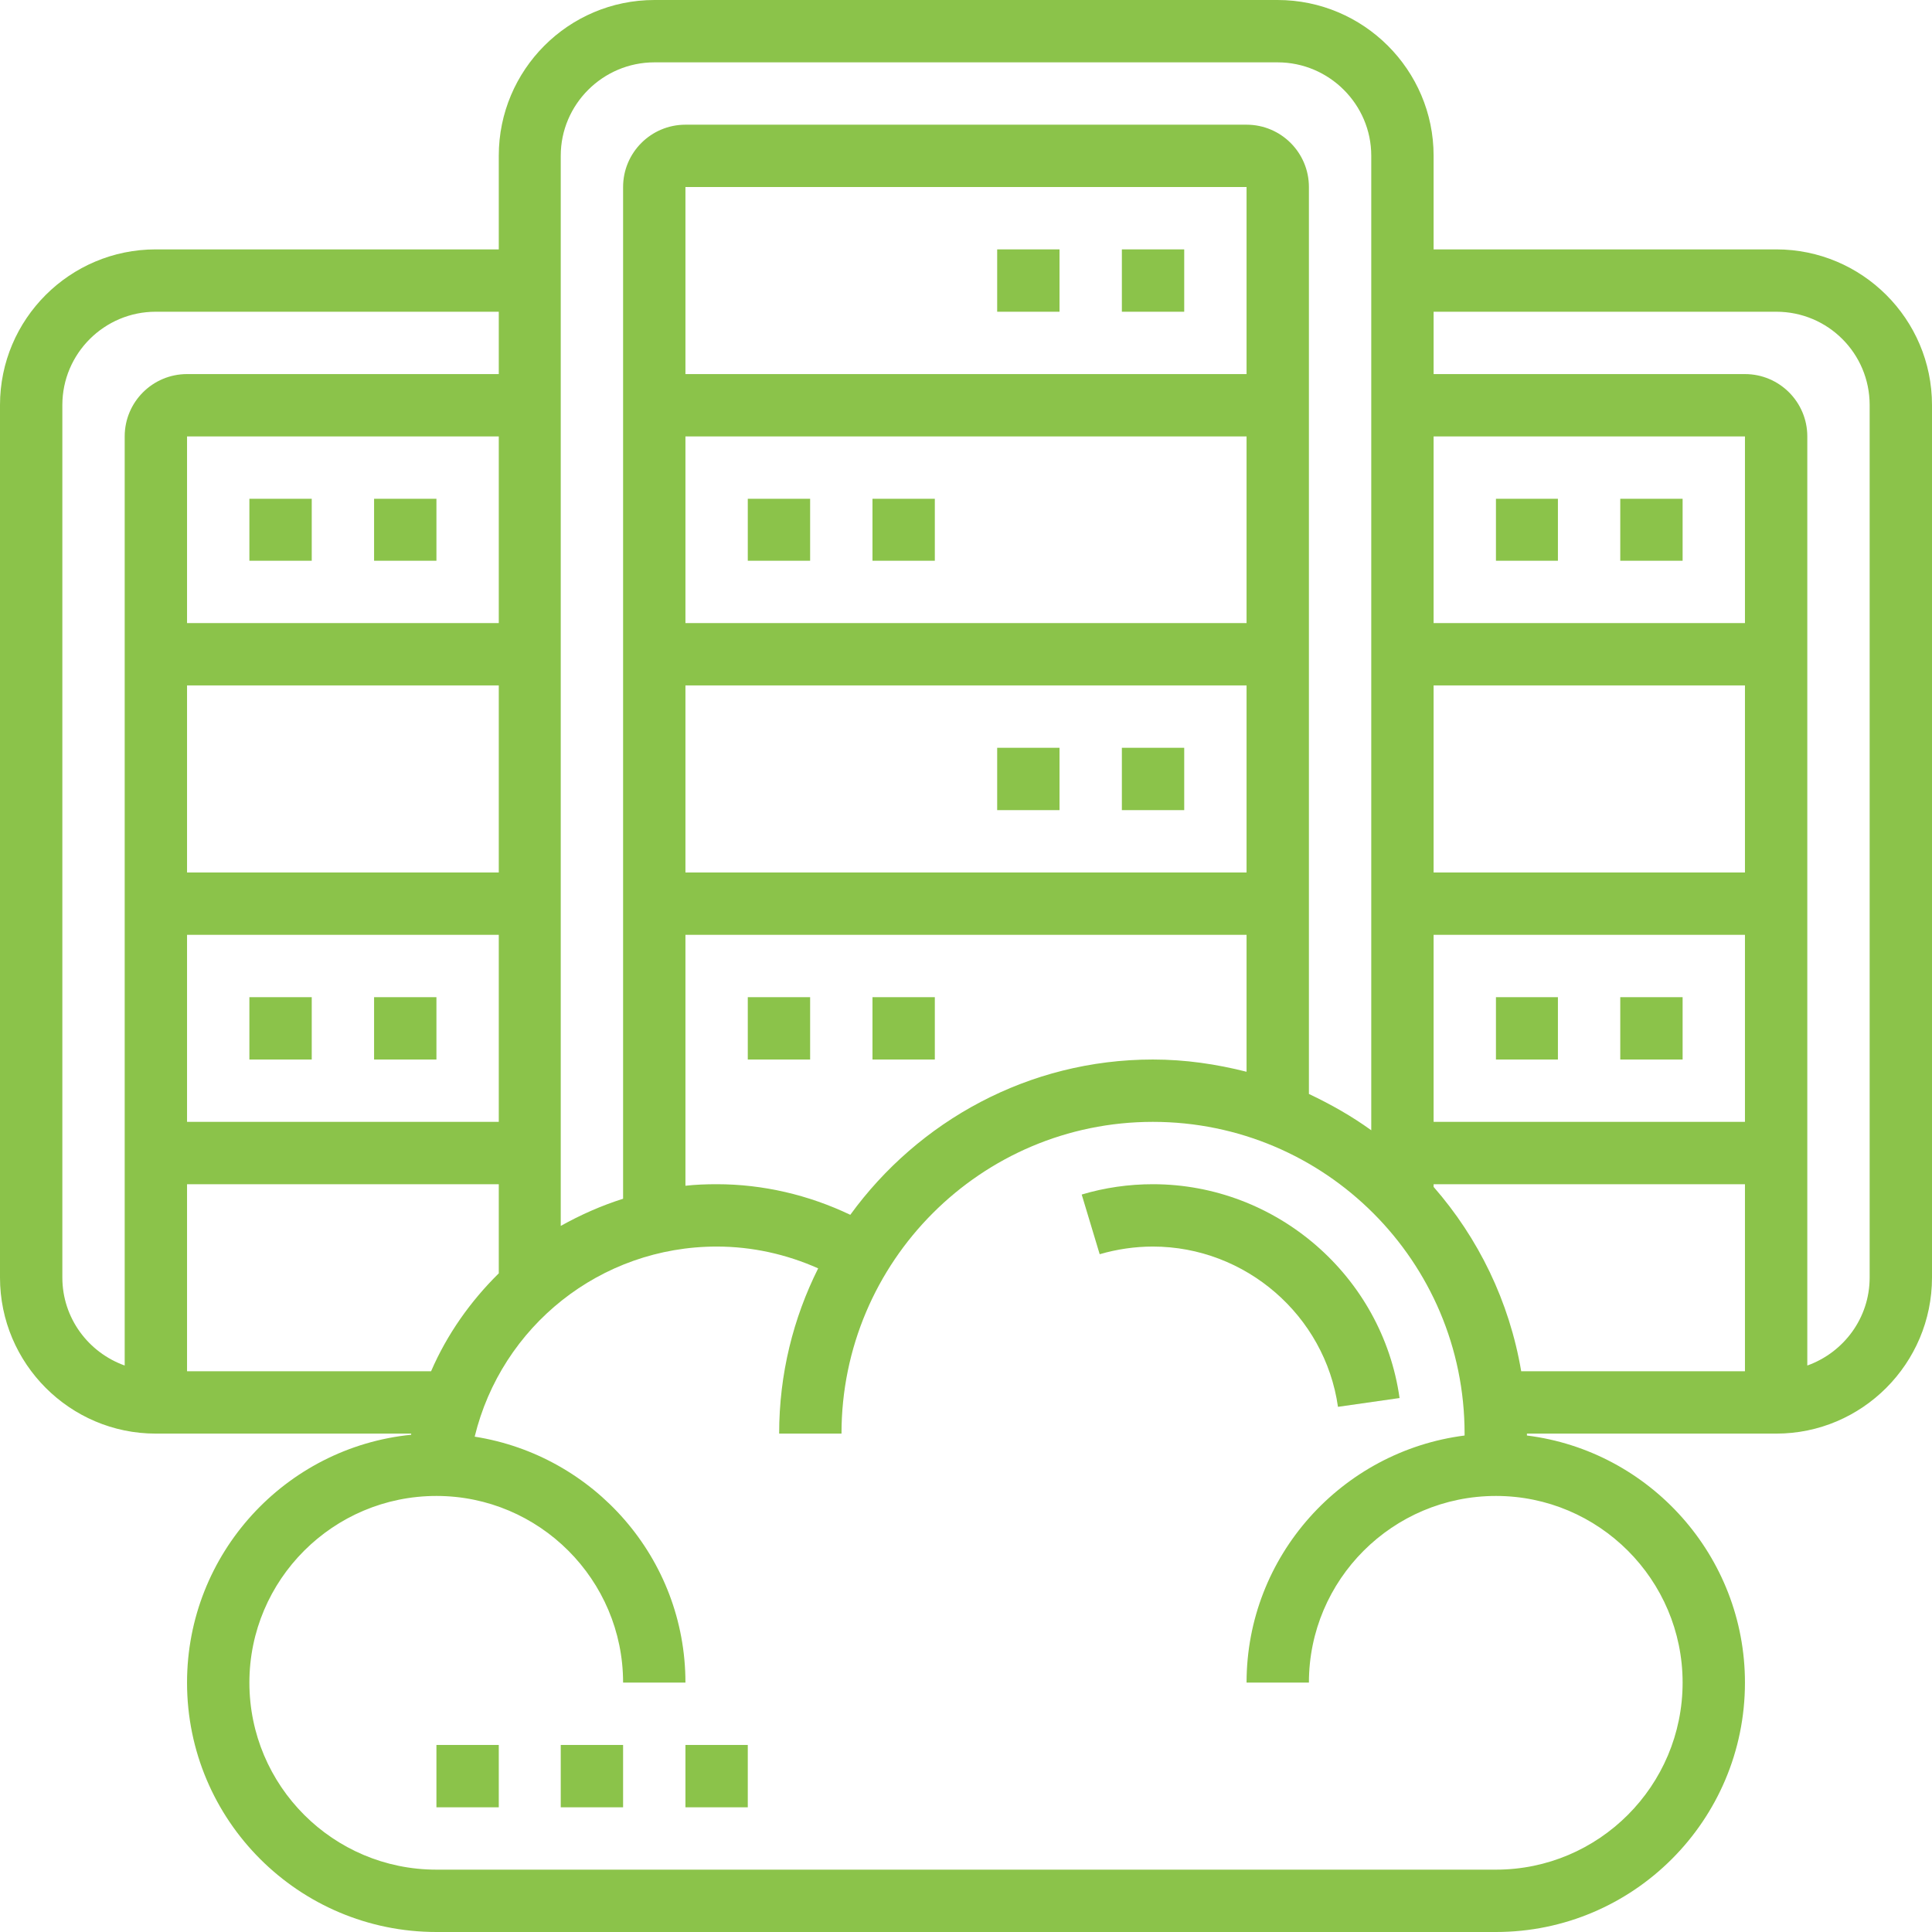 <?xml version="1.0" encoding="UTF-8"?>
<!DOCTYPE svg PUBLIC "-//W3C//DTD SVG 1.1//EN" "http://www.w3.org/Graphics/SVG/1.1/DTD/svg11.dtd">
<!-- Creator: CorelDRAW X7 -->
<svg xmlns="http://www.w3.org/2000/svg" xml:space="preserve" width="131.233mm" height="131.233mm" version="1.1" style="shape-rendering:geometricPrecision; text-rendering:geometricPrecision; image-rendering:optimizeQuality; fill-rule:evenodd; clip-rule:evenodd"
viewBox="0 0 5051 5051"
 xmlns:xlink="http://www.w3.org/1999/xlink"
 enable-background="new 0 0 64 64">
 <defs>
  <style type="text/css">
   <![CDATA[
    .fil0 {fill:#8BC34A}
   ]]>
  </style>
 </defs>
 <g id="Layer_x0020_1">
  <g id="_2441219633536">
   <g>
    <polygon class="fil0" points="2933,652 3096,652 3096,815 2933,815 " data-original="#000000" data-old_color="#000000"/>
    <polygon class="fil0" points="2607,652 2770,652 2770,815 2607,815 " data-original="#000000" data-old_color="#000000"/>
    <polygon class="fil0" points="1955,1304 2118,1304 2118,1466 1955,1466 " data-original="#000000" data-old_color="#000000"/>
    <polygon class="fil0" points="2281,1304 2444,1304 2444,1466 2281,1466 " data-original="#000000" data-old_color="#000000"/>
    <polygon class="fil0" points="2933,1955 3096,1955 3096,2118 2933,2118 " data-original="#000000" data-old_color="#000000"/>
    <polygon class="fil0" points="2607,1955 2770,1955 2770,2118 2607,2118 " data-original="#000000" data-old_color="#000000"/>
    <polygon class="fil0" points="1955,2607 2118,2607 2118,2770 1955,2770 " data-original="#000000" data-old_color="#000000"/>
    <polygon class="fil0" points="2281,2607 2444,2607 2444,2770 2281,2770 " data-original="#000000" data-old_color="#000000"/>
    <polygon class="fil0" points="652,1304 815,1304 815,1466 652,1466 " data-original="#000000" data-old_color="#000000"/>
    <polygon class="fil0" points="978,1304 1141,1304 1141,1466 978,1466 " data-original="#000000" data-old_color="#000000"/>
    <polygon class="fil0" points="652,2607 815,2607 815,2770 652,2770 " data-original="#000000" data-old_color="#000000"/>
    <polygon class="fil0" points="978,2607 1141,2607 1141,2770 978,2770 " data-original="#000000" data-old_color="#000000"/>
    <path class="fil0" d="M4644 652l-896 0 0 -245c0,-224 -183,-407 -408,-407l-1629 0c-225,0 -407,183 -407,407l0 245 -897 0c-224,0 -407,182 -407,407l0 2281c0,225 183,408 407,408l668 0c0,1 0,2 0,3 -329,33 -586,311 -586,648 0,360 292,652 652,652l2770 0c359,0 651,-292 651,-652 0,-331 -249,-606 -570,-646 0,-2 0,-4 0,-5l652 0c224,0 407,-183 407,-408l0 -2281c0,-225 -183,-407 -407,-407zm-82 1629l-814 0 0 -489 814 0 0 489zm0 163l0 489 -814 0 0 -489 814 0zm0 -815l-814 0 0 -488 814 0 0 488zm-2851 -1466l1629 0c135,0 245,110 245,244l0 2548c-51,-37 -106,-68 -163,-95l0 -2371c0,-90 -73,-163 -163,-163l-1467 0c-90,0 -163,73 -163,163l0 2645c-57,18 -111,42 -163,71l0 -2798c0,-134 110,-244 245,-244l0 0zm512 3013c-109,-52 -228,-80 -349,-80 -28,0 -55,1 -82,4l0 -656 1467 0 0 358c-79,-20 -160,-32 -245,-32 -325,0 -613,161 -791,406zm1036 -2198l-1467 0 0 -489 1467 0 0 489zm-1467 163l1467 0 0 488 -1467 0 0 -488zm0 651l1467 0 0 489 -1467 0 0 -489zm-488 -163l-815 0 0 -488 815 0 0 488zm-815 163l815 0 0 489 -815 0 0 -489zm0 652l815 0 0 489 -815 0 0 -489zm-326 896l0 -2281c0,-135 110,-244 244,-244l897 0 0 163 -815 0c-90,0 -163,73 -163,163l0 2429c-95,-34 -163,-124 -163,-230l0 0zm326 245l0 -489 815 0 0 233c-74,73 -135,159 -177,256l-638 0zm3910 814c0,270 -219,489 -488,489l-2770 0c-270,0 -489,-219 -489,-489 0,-269 219,-488 489,-488 269,0 488,219 488,488l163 0c0,-325 -239,-594 -551,-643 70,-288 328,-497 633,-497 92,0 182,20 265,57 -65,130 -102,276 -102,432l163 0c0,-450 365,-815 814,-815 450,0 815,365 815,815 0,1 0,3 0,5 -321,41 -570,315 -570,646l163 0c0,-269 219,-488 489,-488 269,0 488,219 488,488zm-422 -814c-31,-183 -112,-348 -229,-482l0 -7 814 0 0 489 -585 0zm911 -245c0,106 -68,196 -163,230l0 -2429c0,-90 -73,-163 -163,-163l-814 0 0 -163 896 0c135,0 244,109 244,244l0 2281z" data-original="#000000" data-old_color="#000000"/>
    <polygon class="fil0" points="4236,1304 4399,1304 4399,1466 4236,1466 " data-original="#000000" data-old_color="#000000"/>
    <polygon class="fil0" points="3911,1304 4073,1304 4073,1466 3911,1466 " data-original="#000000" data-old_color="#000000"/>
    <polygon class="fil0" points="4236,2607 4399,2607 4399,2770 4236,2770 " data-original="#000000" data-old_color="#000000"/>
    <polygon class="fil0" points="3911,2607 4073,2607 4073,2770 3911,2770 " data-original="#000000" data-old_color="#000000"/>
    <path class="fil0" d="M3498 3678l161 -23c-45,-319 -322,-559 -645,-559 -63,0 -126,9 -186,27l47 156c45,-13 92,-20 139,-20 242,0 450,180 484,419z" data-original="#000000" data-old_color="#000000"/>
    <polygon class="fil0" points="1141,4562 1304,4562 1304,4725 1141,4725 " data-original="#000000" data-old_color="#000000"/>
    <polygon class="fil0" points="1466,4562 1629,4562 1629,4725 1466,4725 " data-original="#000000" data-old_color="#000000"/>
    <polygon class="fil0" points="1792,4562 1955,4562 1955,4725 1792,4725 " data-original="#000000" data-old_color="#000000"/>
   </g>
  </g>
 </g>
</svg>
